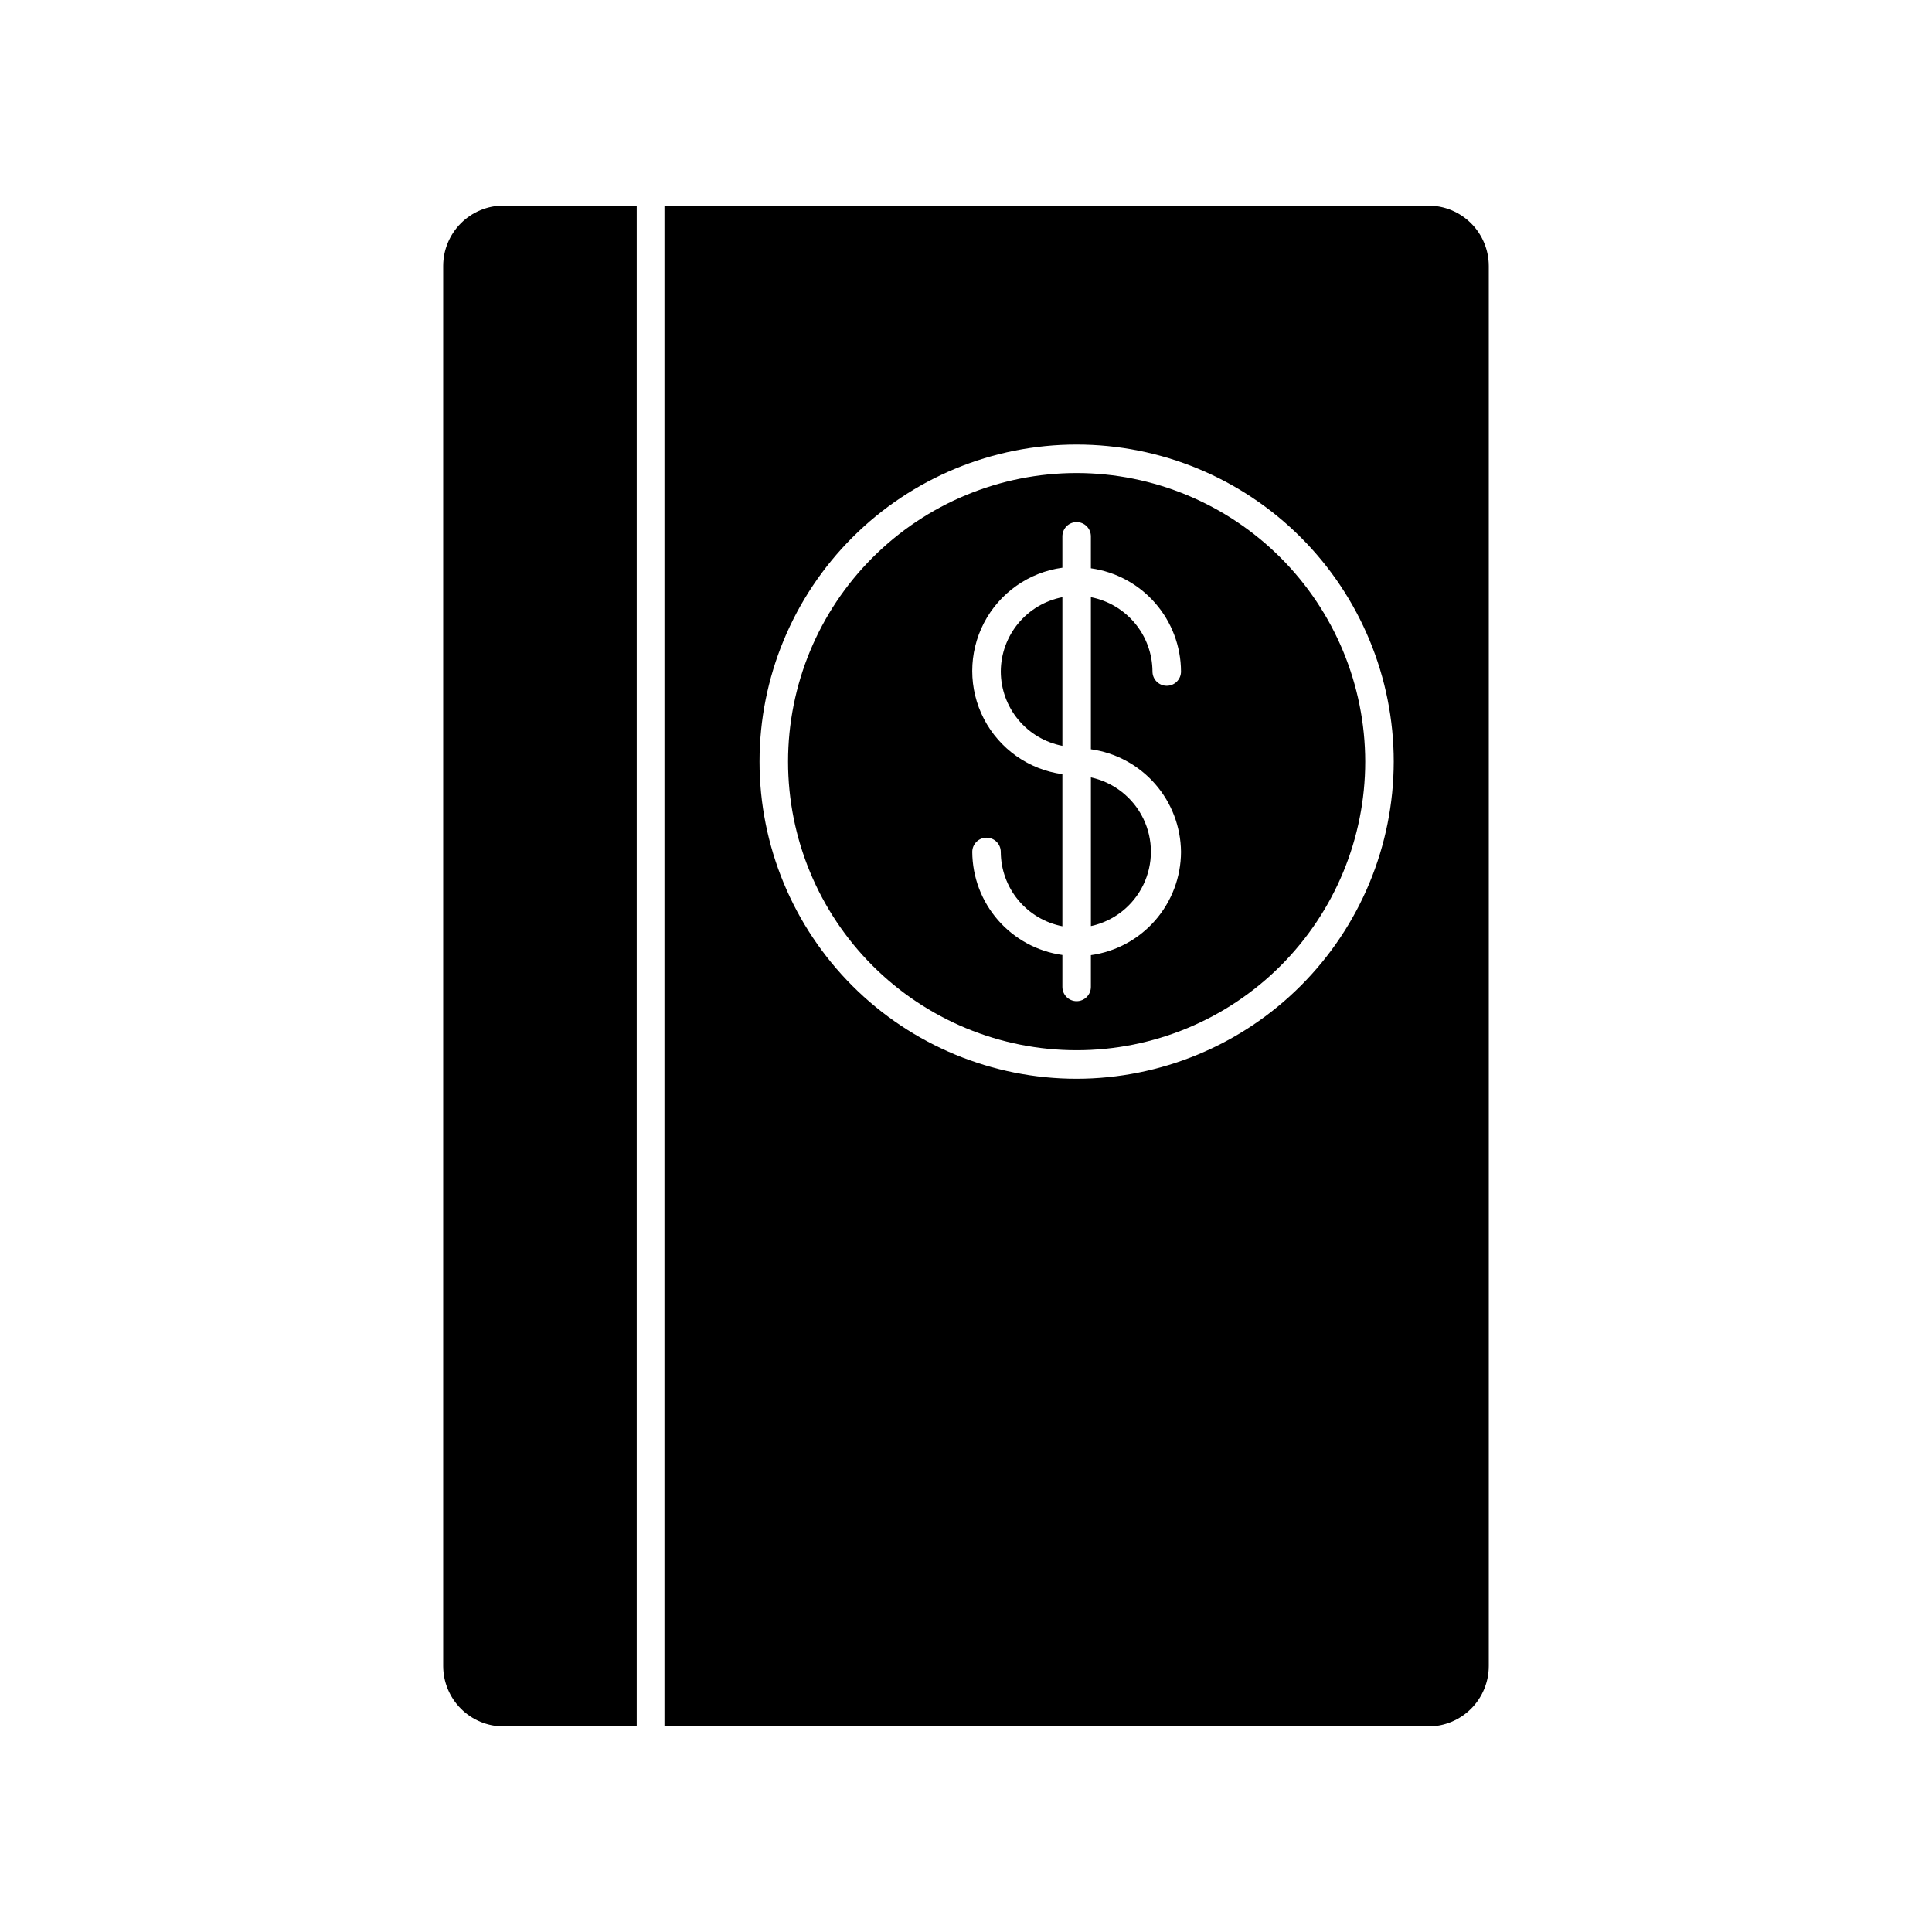 <?xml version="1.0" encoding="UTF-8"?>
<!-- Uploaded to: SVG Repo, www.svgrepo.com, Generator: SVG Repo Mixer Tools -->
<svg fill="#000000" width="800px" height="800px" version="1.1" viewBox="144 144 512 512" xmlns="http://www.w3.org/2000/svg">
 <g>
  <path d="m261.45 214.5v371c0 4.25 1.691 8.324 4.695 11.328 3.004 3.008 7.078 4.695 11.328 4.695h35.266v-403.05h-35.266c-4.25 0-8.324 1.688-11.328 4.691-3.004 3.004-4.695 7.078-4.695 11.328z"/>
  <path d="m320.09 198.48v403.05h202.43c4.25 0 8.324-1.688 11.332-4.695 3.004-3.004 4.691-7.078 4.691-11.328v-371c0-4.25-1.688-8.324-4.691-11.328-3.008-3.004-7.082-4.691-11.332-4.691zm109.23 231.4c-22.289 0-43.664-8.855-59.422-24.613-15.762-15.762-24.613-37.137-24.613-59.422 0-22.289 8.852-43.664 24.613-59.422 15.758-15.762 37.133-24.613 59.422-24.613 22.289 0 43.664 8.852 59.422 24.613 15.758 15.758 24.613 37.133 24.613 59.422-0.027 22.277-8.891 43.637-24.645 59.391-15.754 15.754-37.109 24.617-59.391 24.645z"/>
  <path d="m429.32 269.36c-20.285 0-39.734 8.059-54.078 22.402-14.344 14.34-22.398 33.793-22.398 54.078 0 20.281 8.055 39.734 22.398 54.078 14.344 14.34 33.793 22.398 54.078 22.398 20.285 0 39.734-8.059 54.078-22.398 14.344-14.344 22.398-33.797 22.398-54.078-0.023-20.277-8.09-39.715-22.43-54.051-14.336-14.336-33.773-22.402-54.047-22.43zm27.66 100.41c-0.023 6.672-2.449 13.109-6.836 18.137-4.387 5.023-10.438 8.297-17.047 9.219v8.414c0 2.09-1.691 3.781-3.777 3.781-2.086 0-3.777-1.691-3.777-3.781v-8.461c-6.598-0.922-12.645-4.188-17.031-9.203s-6.816-11.441-6.852-18.105c0-2.086 1.691-3.777 3.781-3.777 2.086 0 3.777 1.691 3.777 3.777 0.02 4.664 1.656 9.18 4.633 12.773 2.977 3.59 7.109 6.039 11.691 6.926v-40.305c-8.898-1.211-16.652-6.672-20.789-14.645-4.133-7.969-4.133-17.453 0-25.426 4.137-7.973 11.891-13.434 20.789-14.645v-8.312c0-2.086 1.691-3.777 3.777-3.777 2.086 0 3.777 1.691 3.777 3.777v8.465c6.609 0.922 12.66 4.195 17.047 9.223 4.387 5.023 6.812 11.465 6.836 18.133 0 2.09-1.691 3.781-3.781 3.781-2.086 0-3.777-1.691-3.777-3.781-0.02-4.664-1.656-9.18-4.633-12.77-2.981-3.594-7.109-6.043-11.691-6.93v40.305c6.582 0.918 12.613 4.172 17 9.164 4.383 4.996 6.824 11.398 6.883 18.043z"/>
  <path d="m409.22 321.96c0.02 4.668 1.656 9.18 4.633 12.773 2.977 3.594 7.109 6.039 11.691 6.926v-39.398c-4.582 0.887-8.715 3.336-11.691 6.93-2.977 3.59-4.613 8.105-4.633 12.77z"/>
  <path d="m433.1 389.42c6.051-1.305 11.164-5.316 13.871-10.883s2.707-12.066 0-17.633c-2.707-5.562-7.82-9.578-13.871-10.883z"/>
 </g>
</svg>